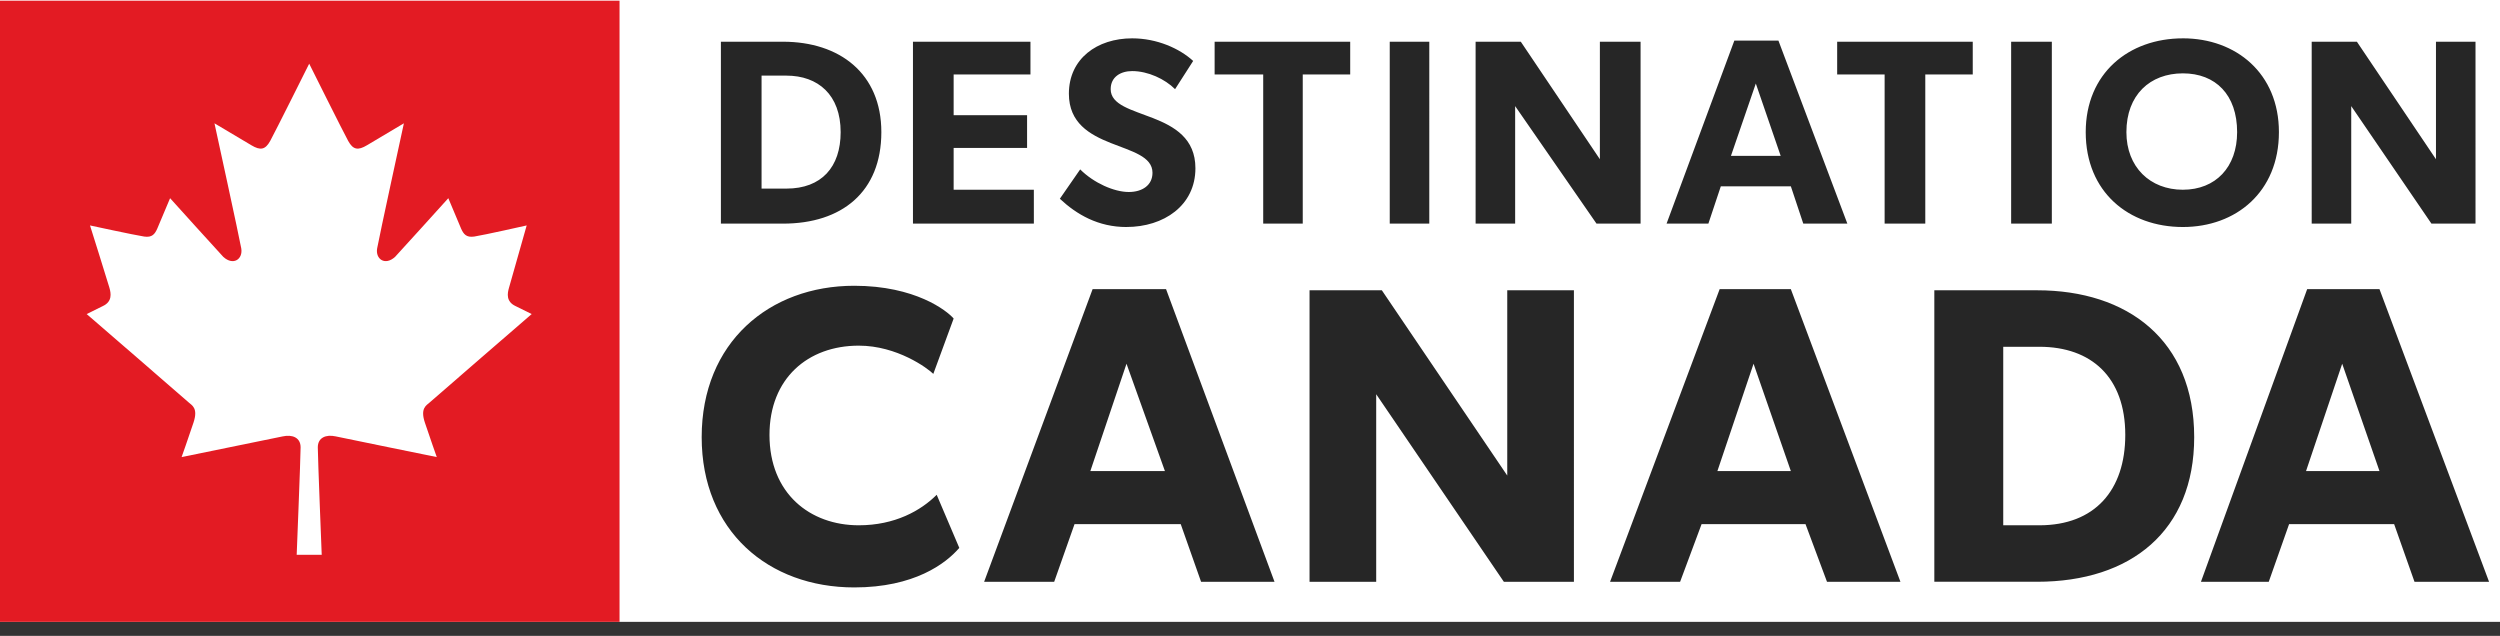 <svg width="173" height="44" viewBox="0 0 173 44" xmlns="http://www.w3.org/2000/svg"><rect x="0" y="0" width="173" height="44" fill="#333333" stroke="none"/><title>Page 1</title><g fill="none" fill-rule="evenodd"><path fill="#FFF" d="M0 0h173v43.032H0z"/><path fill="#E31B23" d="M0 43.032h42.872V.047H0z"/><path d="M22.263 38.392s-.271-6.762-.271-7.436c0-.673.565-.906 1.24-.758.674.146 6.993 1.432 6.993 1.432s-.485-1.368-.821-2.38c-.339-1.008.104-1.195.336-1.405.231-.215 7.053-6.112 7.053-6.112l-1.112-.55c-.674-.312-.57-.881-.461-1.26.105-.381 1.227-4.323 1.227-4.323s-2.943.664-3.632.77c-.55.08-.738-.173-.907-.55-.167-.38-.885-2.105-.885-2.105s-3.607 3.993-3.684 4.061c-.695.634-1.37.15-1.24-.589.114-.674 1.85-8.654 1.85-8.654S26.031 9.67 25.4 10.049c-.631.38-.968.315-1.306-.297-.337-.61-2.699-5.348-2.699-5.348h.003s-2.364 4.739-2.7 5.348c-.339.612-.674.678-1.307.297-.63-.378-2.55-1.516-2.55-1.516s1.74 7.98 1.854 8.654c.127.74-.546 1.223-1.241.59-.08-.069-3.684-4.062-3.684-4.062s-.72 1.726-.887 2.105c-.167.377-.357.63-.904.55-.689-.106-3.751-.77-3.751-.77s1.241 3.942 1.347 4.323c.106.379.211.948-.465 1.26l-1.112.55s6.823 5.897 7.055 6.112c.234.21.673.397.335 1.405-.335 1.012-.821 2.38-.821 2.38s6.318-1.286 6.993-1.431c.675-.15 1.242.084 1.242.757 0 .674-.271 7.436-.271 7.436h1.732z" fill="#FFF"/><path d="M141.126 36.35h-2.502V23.997h2.502c3.597 0 5.943 2.11 5.943 6.098 0 3.831-2.111 6.255-5.943 6.255m-.155-16.262h-7.116v20.17h7.116c6.488 0 10.867-3.517 10.867-10.006 0-6.724-4.613-10.164-10.867-10.164M108.915 40.26h-4.848l-8.834-12.98v12.98H90.62V20.087h5.003l8.679 12.821v-12.82h4.613zm-33.463-7.663l2.502-7.427 2.658 7.427h-5.16zm5.239-12.587h-5.083l-7.506 20.249h4.848l1.407-3.988h7.35l1.407 3.988h5.082l-7.505-20.25zm38.153 12.587l2.502-7.427 2.58 7.427h-5.082zm5.082-12.587H119l-7.583 20.249h4.847l1.485-3.988h7.193l1.486 3.988h5.082l-7.584-20.25zm35.652 12.587l2.502-7.427 2.58 7.427h-5.082zm5.082-12.587h-5.004l-7.35 20.249h4.692l1.407-3.988h7.27l1.408 3.988h5.16l-7.583-20.25zM66.383 37.914c-.939 1.094-3.127 2.736-7.271 2.736-5.943 0-10.556-3.91-10.556-10.398 0-6.568 4.692-10.477 10.556-10.477 4.221 0 6.41 1.72 6.88 2.267l-1.407 3.831c-.392-.39-2.502-1.954-5.16-1.954-3.519 0-6.177 2.267-6.177 6.176 0 4.066 2.814 6.255 6.176 6.255 2.503 0 4.3-1.016 5.395-2.11l1.564 3.674zm84.673-24.784c-2.268 0-3.909-1.564-3.909-3.988 0-2.58 1.641-4.066 3.909-4.066s3.753 1.485 3.753 4.066c0 2.424-1.485 3.987-3.753 3.987m0-10.476c-3.753 0-6.724 2.423-6.724 6.49 0 4.142 2.971 6.566 6.724 6.566 3.674 0 6.645-2.424 6.645-6.567 0-4.066-2.97-6.49-6.645-6.49M54.42 13.051H52.7V5.233h1.72c2.19 0 3.753 1.329 3.753 3.91 0 2.423-1.329 3.908-3.752 3.908m-.235-10.164h-4.3v12.588h4.3c4.066 0 6.803-2.19 6.803-6.333 0-4.065-2.894-6.255-6.803-6.255m59.342 12.588h-3.05l-5.63-8.132v8.132h-2.736V2.887h3.128l5.472 8.132V2.887h2.816zm57.777 0h-3.05l-5.55-8.132v8.132h-2.736V2.887h3.128l5.472 8.132V2.887h2.736zm-51.523-4.691l1.72-5.004 1.72 5.004h-3.44zm3.284-7.975h-3.05l-4.69 12.666h2.893l.86-2.58h4.848l.859 2.58h3.05l-4.77-12.666zM71.543 15.475h-8.366V2.887h8.131v2.267h-5.316V7.97h5.082v2.268h-5.082v2.893h5.55zm6.411.235c-1.955 0-3.44-.86-4.613-1.956l1.407-2.032c.938.938 2.346 1.564 3.362 1.564.939 0 1.642-.47 1.642-1.33 0-2.267-5.785-1.407-5.785-5.473 0-2.423 1.955-3.83 4.378-3.83 1.72 0 3.283.703 4.222 1.564L81.315 6.17c-.703-.704-1.876-1.251-2.97-1.251-.782 0-1.486.391-1.486 1.251 0 2.189 5.864 1.33 5.864 5.473 0 2.58-2.19 4.065-4.77 4.065m58.561-10.553h-3.284v10.32h-2.814V5.155h-3.284V2.887h9.382zm-43.08 0H90.15v10.32h-2.736V5.155h-3.362V2.887h9.382zm45.737 10.32h2.816V2.888h-2.816zm-43.001 0h2.737V2.888H96.17z" fill="#262626"/></g></svg>